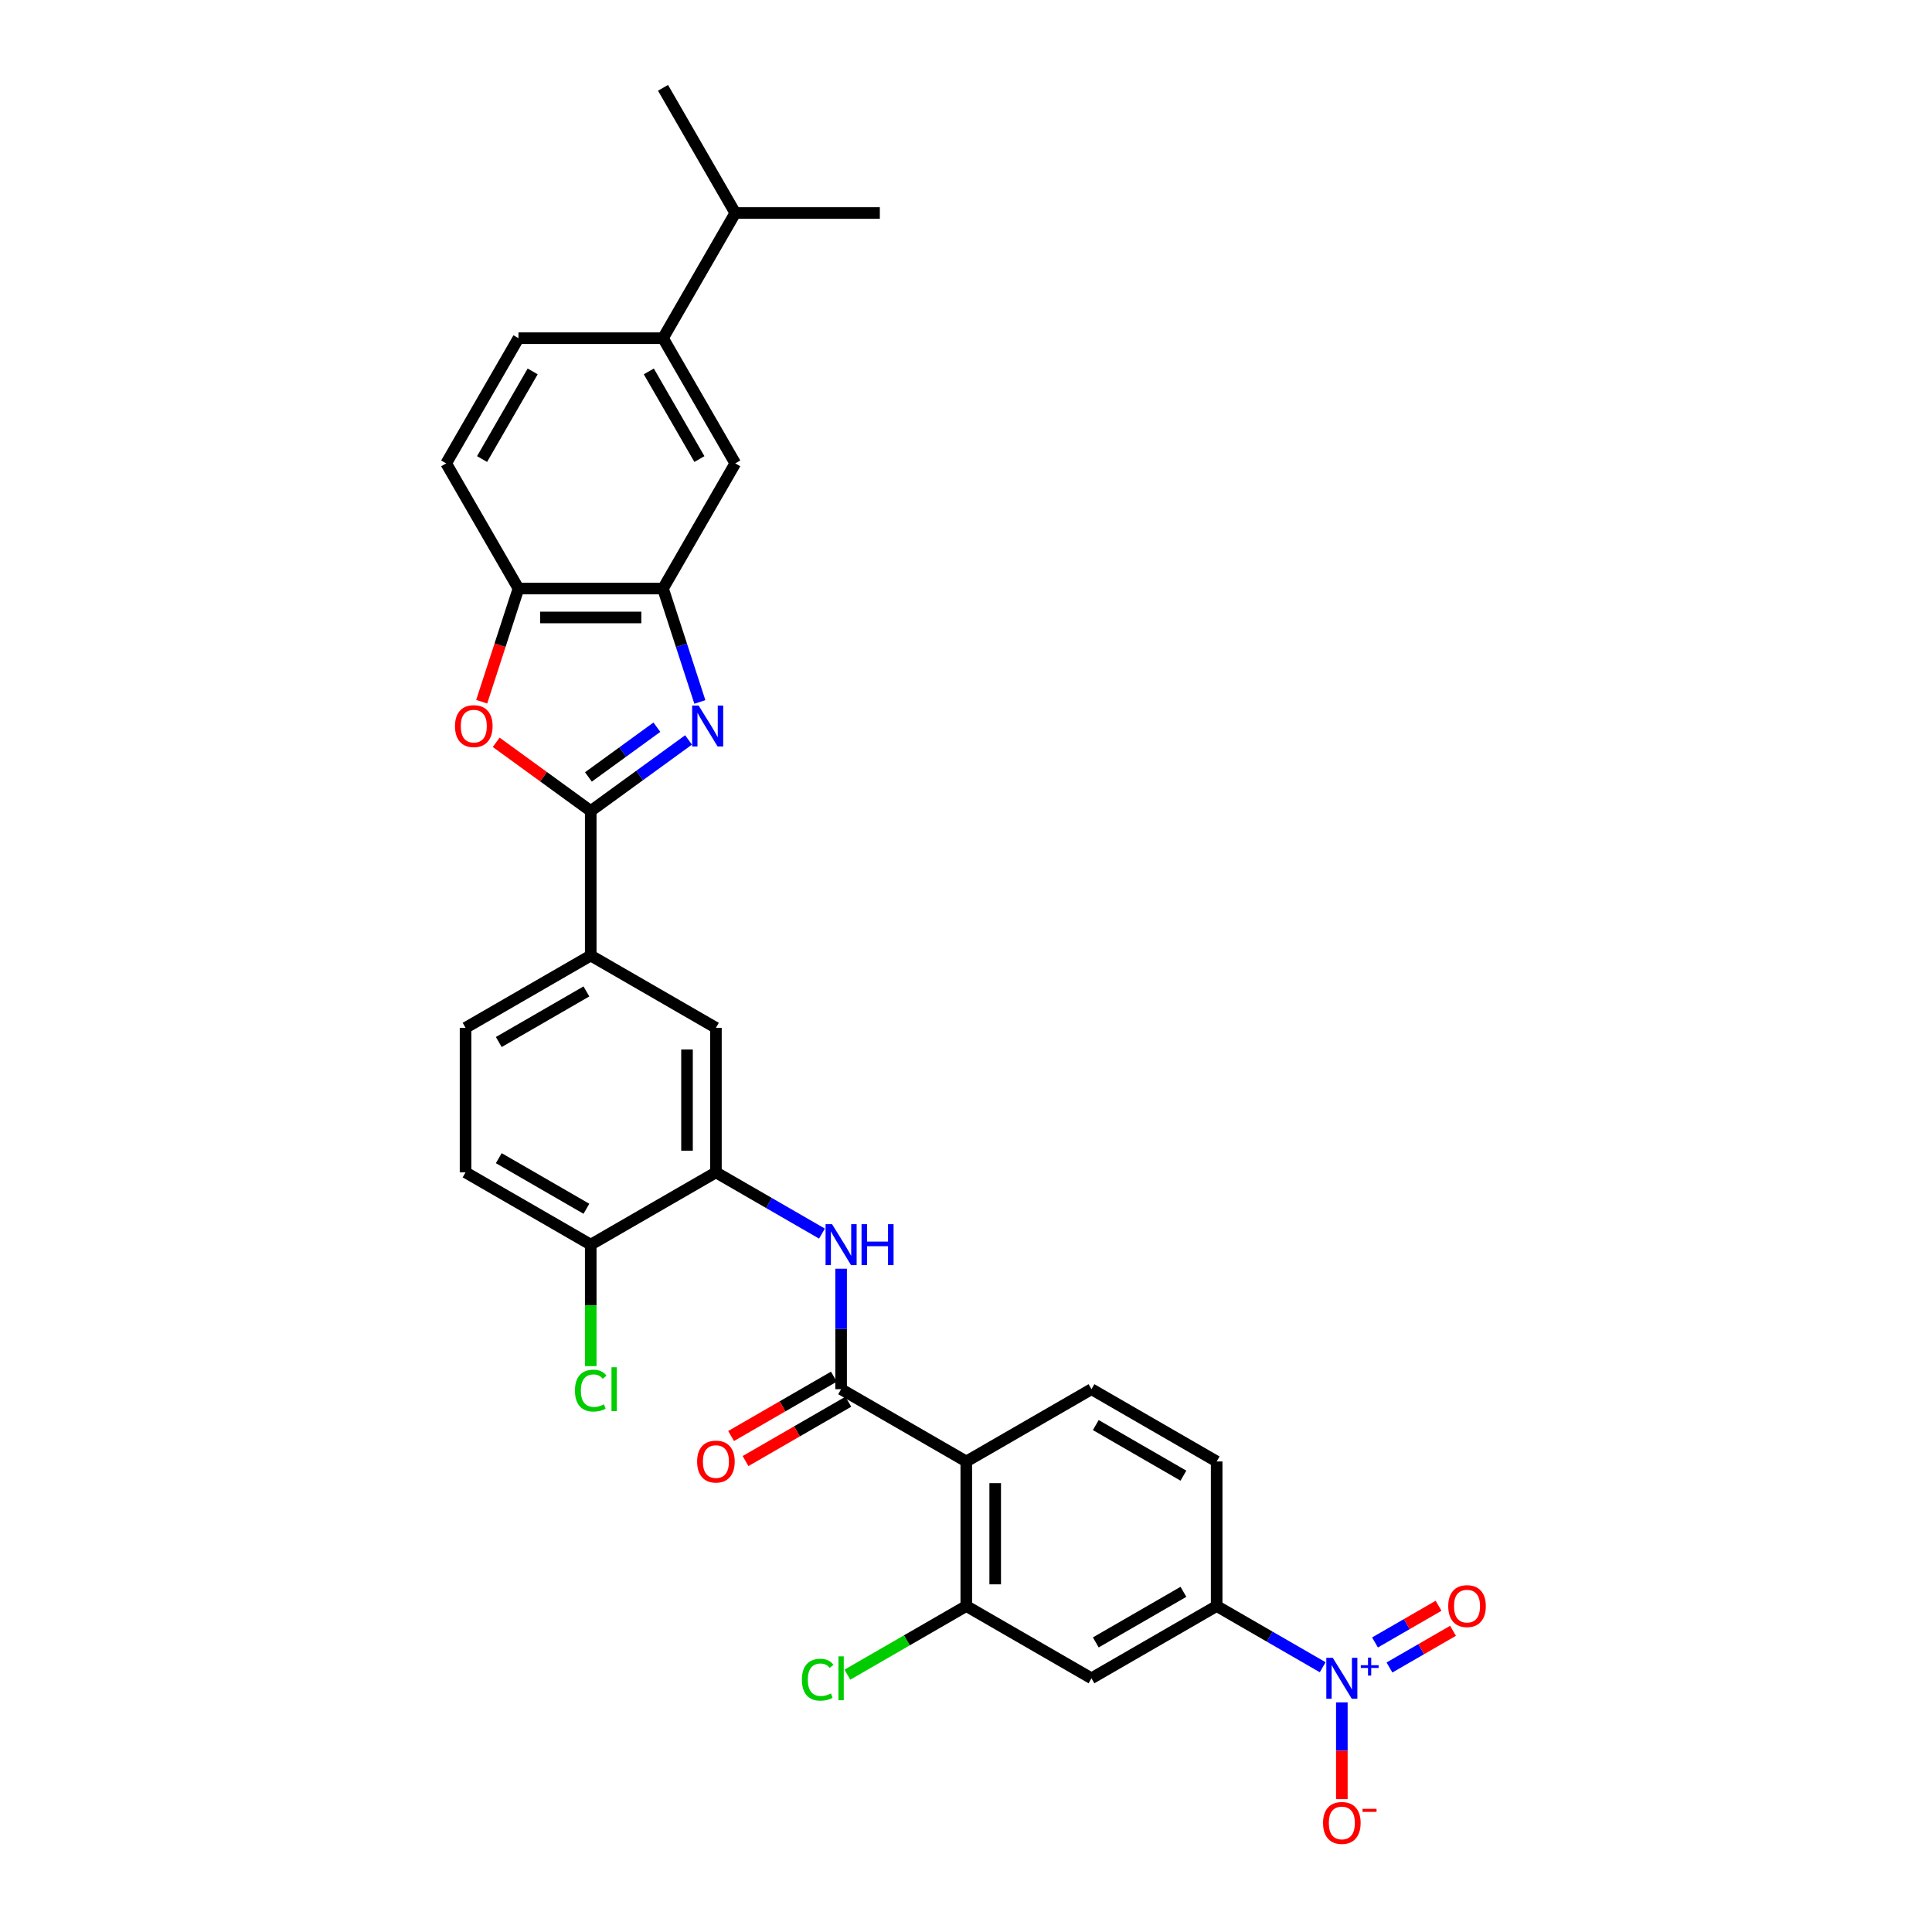 <?xml version='1.0' encoding='iso-8859-1'?>
<svg version='1.1' baseProfile='full'
              xmlns='http://www.w3.org/2000/svg'
                      xmlns:rdkit='http://www.rdkit.org/xml'
                      xmlns:xlink='http://www.w3.org/1999/xlink'
                  xml:space='preserve'
width='1000px' height='1000px' viewBox='0 0 1000 1000'>
<!-- END OF HEADER -->
<rect style='opacity:1.0;fill:#FFFFFF;stroke:none' width='1000' height='1000' x='0' y='0'> </rect>
<path class='bond-0' d='M 356.387,382.989 L 331.075,401.379' style='fill:none;fill-rule:evenodd;stroke:#0000FF;stroke-width:6px;stroke-linecap:butt;stroke-linejoin:miter;stroke-opacity:1' />
<path class='bond-0' d='M 331.075,401.379 L 305.763,419.77' style='fill:none;fill-rule:evenodd;stroke:#000000;stroke-width:6px;stroke-linecap:butt;stroke-linejoin:miter;stroke-opacity:1' />
<path class='bond-0' d='M 339.998,376.4 L 322.28,389.273' style='fill:none;fill-rule:evenodd;stroke:#0000FF;stroke-width:6px;stroke-linecap:butt;stroke-linejoin:miter;stroke-opacity:1' />
<path class='bond-0' d='M 322.28,389.273 L 304.561,402.147' style='fill:none;fill-rule:evenodd;stroke:#000000;stroke-width:6px;stroke-linecap:butt;stroke-linejoin:miter;stroke-opacity:1' />
<path class='bond-5' d='M 362.243,363.327 L 352.708,333.981' style='fill:none;fill-rule:evenodd;stroke:#0000FF;stroke-width:6px;stroke-linecap:butt;stroke-linejoin:miter;stroke-opacity:1' />
<path class='bond-5' d='M 352.708,333.981 L 343.173,304.635' style='fill:none;fill-rule:evenodd;stroke:#000000;stroke-width:6px;stroke-linecap:butt;stroke-linejoin:miter;stroke-opacity:1' />
<path class='bond-4' d='M 305.763,419.77 L 281.297,401.994' style='fill:none;fill-rule:evenodd;stroke:#000000;stroke-width:6px;stroke-linecap:butt;stroke-linejoin:miter;stroke-opacity:1' />
<path class='bond-4' d='M 281.297,401.994 L 256.83,384.218' style='fill:none;fill-rule:evenodd;stroke:#FF0000;stroke-width:6px;stroke-linecap:butt;stroke-linejoin:miter;stroke-opacity:1' />
<path class='bond-12' d='M 305.763,419.77 L 305.763,494.588' style='fill:none;fill-rule:evenodd;stroke:#000000;stroke-width:6px;stroke-linecap:butt;stroke-linejoin:miter;stroke-opacity:1' />
<path class='bond-1' d='M 684.628,862.964 L 657.183,847.119' style='fill:none;fill-rule:evenodd;stroke:#0000FF;stroke-width:6px;stroke-linecap:butt;stroke-linejoin:miter;stroke-opacity:1' />
<path class='bond-1' d='M 657.183,847.119 L 629.739,831.274' style='fill:none;fill-rule:evenodd;stroke:#000000;stroke-width:6px;stroke-linecap:butt;stroke-linejoin:miter;stroke-opacity:1' />
<path class='bond-17' d='M 694.534,881.148 L 694.534,906.189' style='fill:none;fill-rule:evenodd;stroke:#0000FF;stroke-width:6px;stroke-linecap:butt;stroke-linejoin:miter;stroke-opacity:1' />
<path class='bond-17' d='M 694.534,906.189 L 694.534,931.229' style='fill:none;fill-rule:evenodd;stroke:#FF0000;stroke-width:6px;stroke-linecap:butt;stroke-linejoin:miter;stroke-opacity:1' />
<path class='bond-18' d='M 719.183,863.091 L 735.63,853.596' style='fill:none;fill-rule:evenodd;stroke:#0000FF;stroke-width:6px;stroke-linecap:butt;stroke-linejoin:miter;stroke-opacity:1' />
<path class='bond-18' d='M 735.63,853.596 L 752.077,844.1' style='fill:none;fill-rule:evenodd;stroke:#FF0000;stroke-width:6px;stroke-linecap:butt;stroke-linejoin:miter;stroke-opacity:1' />
<path class='bond-18' d='M 711.701,850.132 L 728.148,840.637' style='fill:none;fill-rule:evenodd;stroke:#0000FF;stroke-width:6px;stroke-linecap:butt;stroke-linejoin:miter;stroke-opacity:1' />
<path class='bond-18' d='M 728.148,840.637 L 744.595,831.141' style='fill:none;fill-rule:evenodd;stroke:#FF0000;stroke-width:6px;stroke-linecap:butt;stroke-linejoin:miter;stroke-opacity:1' />
<path class='bond-2' d='M 500.149,756.455 L 435.354,719.045' style='fill:none;fill-rule:evenodd;stroke:#000000;stroke-width:6px;stroke-linecap:butt;stroke-linejoin:miter;stroke-opacity:1' />
<path class='bond-7' d='M 500.149,756.455 L 500.149,831.274' style='fill:none;fill-rule:evenodd;stroke:#000000;stroke-width:6px;stroke-linecap:butt;stroke-linejoin:miter;stroke-opacity:1' />
<path class='bond-7' d='M 515.112,767.678 L 515.112,820.051' style='fill:none;fill-rule:evenodd;stroke:#000000;stroke-width:6px;stroke-linecap:butt;stroke-linejoin:miter;stroke-opacity:1' />
<path class='bond-13' d='M 500.149,756.455 L 564.944,719.045' style='fill:none;fill-rule:evenodd;stroke:#000000;stroke-width:6px;stroke-linecap:butt;stroke-linejoin:miter;stroke-opacity:1' />
<path class='bond-3' d='M 435.354,719.045 L 435.354,687.868' style='fill:none;fill-rule:evenodd;stroke:#000000;stroke-width:6px;stroke-linecap:butt;stroke-linejoin:miter;stroke-opacity:1' />
<path class='bond-3' d='M 435.354,687.868 L 435.354,656.691' style='fill:none;fill-rule:evenodd;stroke:#0000FF;stroke-width:6px;stroke-linecap:butt;stroke-linejoin:miter;stroke-opacity:1' />
<path class='bond-20' d='M 431.613,712.566 L 405.014,727.923' style='fill:none;fill-rule:evenodd;stroke:#000000;stroke-width:6px;stroke-linecap:butt;stroke-linejoin:miter;stroke-opacity:1' />
<path class='bond-20' d='M 405.014,727.923 L 378.414,743.28' style='fill:none;fill-rule:evenodd;stroke:#FF0000;stroke-width:6px;stroke-linecap:butt;stroke-linejoin:miter;stroke-opacity:1' />
<path class='bond-20' d='M 439.095,725.525 L 412.495,740.882' style='fill:none;fill-rule:evenodd;stroke:#000000;stroke-width:6px;stroke-linecap:butt;stroke-linejoin:miter;stroke-opacity:1' />
<path class='bond-20' d='M 412.495,740.882 L 385.896,756.239' style='fill:none;fill-rule:evenodd;stroke:#FF0000;stroke-width:6px;stroke-linecap:butt;stroke-linejoin:miter;stroke-opacity:1' />
<path class='bond-31' d='M 249.323,363.207 L 258.838,333.921' style='fill:none;fill-rule:evenodd;stroke:#FF0000;stroke-width:6px;stroke-linecap:butt;stroke-linejoin:miter;stroke-opacity:1' />
<path class='bond-31' d='M 258.838,333.921 L 268.354,304.635' style='fill:none;fill-rule:evenodd;stroke:#000000;stroke-width:6px;stroke-linecap:butt;stroke-linejoin:miter;stroke-opacity:1' />
<path class='bond-10' d='M 343.173,304.635 L 268.354,304.635' style='fill:none;fill-rule:evenodd;stroke:#000000;stroke-width:6px;stroke-linecap:butt;stroke-linejoin:miter;stroke-opacity:1' />
<path class='bond-10' d='M 331.95,319.599 L 279.577,319.599' style='fill:none;fill-rule:evenodd;stroke:#000000;stroke-width:6px;stroke-linecap:butt;stroke-linejoin:miter;stroke-opacity:1' />
<path class='bond-14' d='M 343.173,304.635 L 380.582,239.84' style='fill:none;fill-rule:evenodd;stroke:#000000;stroke-width:6px;stroke-linecap:butt;stroke-linejoin:miter;stroke-opacity:1' />
<path class='bond-6' d='M 425.448,638.507 L 398.003,622.662' style='fill:none;fill-rule:evenodd;stroke:#0000FF;stroke-width:6px;stroke-linecap:butt;stroke-linejoin:miter;stroke-opacity:1' />
<path class='bond-6' d='M 398.003,622.662 L 370.558,606.817' style='fill:none;fill-rule:evenodd;stroke:#000000;stroke-width:6px;stroke-linecap:butt;stroke-linejoin:miter;stroke-opacity:1' />
<path class='bond-11' d='M 500.149,831.274 L 564.944,868.683' style='fill:none;fill-rule:evenodd;stroke:#000000;stroke-width:6px;stroke-linecap:butt;stroke-linejoin:miter;stroke-opacity:1' />
<path class='bond-26' d='M 500.149,831.274 L 469.375,849.041' style='fill:none;fill-rule:evenodd;stroke:#000000;stroke-width:6px;stroke-linecap:butt;stroke-linejoin:miter;stroke-opacity:1' />
<path class='bond-26' d='M 469.375,849.041 L 438.601,866.808' style='fill:none;fill-rule:evenodd;stroke:#00CC00;stroke-width:6px;stroke-linecap:butt;stroke-linejoin:miter;stroke-opacity:1' />
<path class='bond-8' d='M 629.739,831.274 L 629.739,756.455' style='fill:none;fill-rule:evenodd;stroke:#000000;stroke-width:6px;stroke-linecap:butt;stroke-linejoin:miter;stroke-opacity:1' />
<path class='bond-34' d='M 629.739,831.274 L 564.944,868.683' style='fill:none;fill-rule:evenodd;stroke:#000000;stroke-width:6px;stroke-linecap:butt;stroke-linejoin:miter;stroke-opacity:1' />
<path class='bond-34' d='M 612.538,823.926 L 567.181,850.113' style='fill:none;fill-rule:evenodd;stroke:#000000;stroke-width:6px;stroke-linecap:butt;stroke-linejoin:miter;stroke-opacity:1' />
<path class='bond-9' d='M 370.558,606.817 L 370.558,531.998' style='fill:none;fill-rule:evenodd;stroke:#000000;stroke-width:6px;stroke-linecap:butt;stroke-linejoin:miter;stroke-opacity:1' />
<path class='bond-9' d='M 355.595,595.594 L 355.595,543.221' style='fill:none;fill-rule:evenodd;stroke:#000000;stroke-width:6px;stroke-linecap:butt;stroke-linejoin:miter;stroke-opacity:1' />
<path class='bond-33' d='M 370.558,606.817 L 305.763,644.226' style='fill:none;fill-rule:evenodd;stroke:#000000;stroke-width:6px;stroke-linecap:butt;stroke-linejoin:miter;stroke-opacity:1' />
<path class='bond-22' d='M 268.354,304.635 L 230.944,239.84' style='fill:none;fill-rule:evenodd;stroke:#000000;stroke-width:6px;stroke-linecap:butt;stroke-linejoin:miter;stroke-opacity:1' />
<path class='bond-15' d='M 305.763,494.588 L 370.558,531.998' style='fill:none;fill-rule:evenodd;stroke:#000000;stroke-width:6px;stroke-linecap:butt;stroke-linejoin:miter;stroke-opacity:1' />
<path class='bond-23' d='M 305.763,494.588 L 240.968,531.998' style='fill:none;fill-rule:evenodd;stroke:#000000;stroke-width:6px;stroke-linecap:butt;stroke-linejoin:miter;stroke-opacity:1' />
<path class='bond-23' d='M 303.526,513.159 L 258.169,539.346' style='fill:none;fill-rule:evenodd;stroke:#000000;stroke-width:6px;stroke-linecap:butt;stroke-linejoin:miter;stroke-opacity:1' />
<path class='bond-21' d='M 564.944,719.045 L 629.739,756.455' style='fill:none;fill-rule:evenodd;stroke:#000000;stroke-width:6px;stroke-linecap:butt;stroke-linejoin:miter;stroke-opacity:1' />
<path class='bond-21' d='M 567.181,737.616 L 612.538,763.802' style='fill:none;fill-rule:evenodd;stroke:#000000;stroke-width:6px;stroke-linecap:butt;stroke-linejoin:miter;stroke-opacity:1' />
<path class='bond-16' d='M 380.582,239.84 L 343.173,175.045' style='fill:none;fill-rule:evenodd;stroke:#000000;stroke-width:6px;stroke-linecap:butt;stroke-linejoin:miter;stroke-opacity:1' />
<path class='bond-16' d='M 362.012,237.603 L 335.825,192.246' style='fill:none;fill-rule:evenodd;stroke:#000000;stroke-width:6px;stroke-linecap:butt;stroke-linejoin:miter;stroke-opacity:1' />
<path class='bond-24' d='M 343.173,175.045 L 268.354,175.045' style='fill:none;fill-rule:evenodd;stroke:#000000;stroke-width:6px;stroke-linecap:butt;stroke-linejoin:miter;stroke-opacity:1' />
<path class='bond-27' d='M 343.173,175.045 L 380.582,110.25' style='fill:none;fill-rule:evenodd;stroke:#000000;stroke-width:6px;stroke-linecap:butt;stroke-linejoin:miter;stroke-opacity:1' />
<path class='bond-19' d='M 305.763,644.226 L 240.968,606.817' style='fill:none;fill-rule:evenodd;stroke:#000000;stroke-width:6px;stroke-linecap:butt;stroke-linejoin:miter;stroke-opacity:1' />
<path class='bond-19' d='M 303.526,625.656 L 258.169,599.469' style='fill:none;fill-rule:evenodd;stroke:#000000;stroke-width:6px;stroke-linecap:butt;stroke-linejoin:miter;stroke-opacity:1' />
<path class='bond-28' d='M 305.763,644.226 L 305.763,675.665' style='fill:none;fill-rule:evenodd;stroke:#000000;stroke-width:6px;stroke-linecap:butt;stroke-linejoin:miter;stroke-opacity:1' />
<path class='bond-28' d='M 305.763,675.665 L 305.763,707.104' style='fill:none;fill-rule:evenodd;stroke:#00CC00;stroke-width:6px;stroke-linecap:butt;stroke-linejoin:miter;stroke-opacity:1' />
<path class='bond-32' d='M 230.944,239.84 L 268.354,175.045' style='fill:none;fill-rule:evenodd;stroke:#000000;stroke-width:6px;stroke-linecap:butt;stroke-linejoin:miter;stroke-opacity:1' />
<path class='bond-32' d='M 249.515,237.603 L 275.701,192.246' style='fill:none;fill-rule:evenodd;stroke:#000000;stroke-width:6px;stroke-linecap:butt;stroke-linejoin:miter;stroke-opacity:1' />
<path class='bond-25' d='M 240.968,531.998 L 240.968,606.817' style='fill:none;fill-rule:evenodd;stroke:#000000;stroke-width:6px;stroke-linecap:butt;stroke-linejoin:miter;stroke-opacity:1' />
<path class='bond-29' d='M 380.582,110.25 L 455.401,110.25' style='fill:none;fill-rule:evenodd;stroke:#000000;stroke-width:6px;stroke-linecap:butt;stroke-linejoin:miter;stroke-opacity:1' />
<path class='bond-30' d='M 380.582,110.25 L 343.173,45.455' style='fill:none;fill-rule:evenodd;stroke:#000000;stroke-width:6px;stroke-linecap:butt;stroke-linejoin:miter;stroke-opacity:1' />
<path  class='atom-0' d='M 361.609 365.198
L 368.553 376.421
Q 369.241 377.528, 370.348 379.533
Q 371.456 381.538, 371.516 381.658
L 371.516 365.198
L 374.329 365.198
L 374.329 386.386
L 371.426 386.386
L 363.974 374.116
Q 363.106 372.68, 362.178 371.034
Q 361.28 369.388, 361.011 368.879
L 361.011 386.386
L 358.258 386.386
L 358.258 365.198
L 361.609 365.198
' fill='#0000FF'/>
<path  class='atom-2' d='M 689.85 858.089
L 696.794 869.312
Q 697.482 870.419, 698.589 872.424
Q 699.697 874.429, 699.756 874.549
L 699.756 858.089
L 702.57 858.089
L 702.57 879.278
L 699.667 879.278
L 692.215 867.007
Q 691.347 865.571, 690.419 863.925
Q 689.521 862.279, 689.252 861.77
L 689.252 879.278
L 686.498 879.278
L 686.498 858.089
L 689.85 858.089
' fill='#0000FF'/>
<path  class='atom-2' d='M 704.347 861.908
L 708.08 861.908
L 708.08 857.978
L 709.74 857.978
L 709.74 861.908
L 713.572 861.908
L 713.572 863.33
L 709.74 863.33
L 709.74 867.281
L 708.08 867.281
L 708.08 863.33
L 704.347 863.33
L 704.347 861.908
' fill='#0000FF'/>
<path  class='atom-5' d='M 235.507 375.852
Q 235.507 370.764, 238.021 367.921
Q 240.535 365.078, 245.234 365.078
Q 249.932 365.078, 252.446 367.921
Q 254.96 370.764, 254.96 375.852
Q 254.96 380.999, 252.416 383.932
Q 249.872 386.835, 245.234 386.835
Q 240.565 386.835, 238.021 383.932
Q 235.507 381.029, 235.507 375.852
M 245.234 384.441
Q 248.466 384.441, 250.202 382.286
Q 251.967 380.102, 251.967 375.852
Q 251.967 371.692, 250.202 369.597
Q 248.466 367.472, 245.234 367.472
Q 242.001 367.472, 240.236 369.567
Q 238.5 371.662, 238.5 375.852
Q 238.5 380.132, 240.236 382.286
Q 242.001 384.441, 245.234 384.441
' fill='#FF0000'/>
<path  class='atom-7' d='M 430.67 633.632
L 437.613 644.855
Q 438.301 645.962, 439.409 647.967
Q 440.516 649.972, 440.576 650.092
L 440.576 633.632
L 443.389 633.632
L 443.389 654.821
L 440.486 654.821
L 433.034 642.55
Q 432.166 641.114, 431.239 639.468
Q 430.341 637.822, 430.071 637.313
L 430.071 654.821
L 427.318 654.821
L 427.318 633.632
L 430.67 633.632
' fill='#0000FF'/>
<path  class='atom-7' d='M 445.933 633.632
L 448.806 633.632
L 448.806 642.64
L 459.64 642.64
L 459.64 633.632
L 462.513 633.632
L 462.513 654.821
L 459.64 654.821
L 459.64 645.034
L 448.806 645.034
L 448.806 654.821
L 445.933 654.821
L 445.933 633.632
' fill='#0000FF'/>
<path  class='atom-18' d='M 684.808 943.562
Q 684.808 938.474, 687.321 935.631
Q 689.835 932.788, 694.534 932.788
Q 699.233 932.788, 701.747 935.631
Q 704.26 938.474, 704.26 943.562
Q 704.26 948.71, 701.717 951.642
Q 699.173 954.545, 694.534 954.545
Q 689.865 954.545, 687.321 951.642
Q 684.808 948.74, 684.808 943.562
M 694.534 952.151
Q 697.766 952.151, 699.502 949.996
Q 701.268 947.812, 701.268 943.562
Q 701.268 939.402, 699.502 937.307
Q 697.766 935.182, 694.534 935.182
Q 691.302 935.182, 689.536 937.277
Q 687.8 939.372, 687.8 943.562
Q 687.8 947.842, 689.536 949.996
Q 691.302 952.151, 694.534 952.151
' fill='#FF0000'/>
<path  class='atom-18' d='M 705.248 936.247
L 712.497 936.247
L 712.497 937.827
L 705.248 937.827
L 705.248 936.247
' fill='#FF0000'/>
<path  class='atom-19' d='M 749.603 831.334
Q 749.603 826.246, 752.117 823.403
Q 754.631 820.56, 759.329 820.56
Q 764.028 820.56, 766.542 823.403
Q 769.056 826.246, 769.056 831.334
Q 769.056 836.481, 766.512 839.414
Q 763.968 842.317, 759.329 842.317
Q 754.66 842.317, 752.117 839.414
Q 749.603 836.511, 749.603 831.334
M 759.329 839.923
Q 762.561 839.923, 764.297 837.768
Q 766.063 835.583, 766.063 831.334
Q 766.063 827.174, 764.297 825.079
Q 762.561 822.954, 759.329 822.954
Q 756.097 822.954, 754.331 825.049
Q 752.595 827.144, 752.595 831.334
Q 752.595 835.613, 754.331 837.768
Q 756.097 839.923, 759.329 839.923
' fill='#FF0000'/>
<path  class='atom-21' d='M 360.832 756.515
Q 360.832 751.427, 363.346 748.584
Q 365.86 745.741, 370.558 745.741
Q 375.257 745.741, 377.771 748.584
Q 380.285 751.427, 380.285 756.515
Q 380.285 761.662, 377.741 764.595
Q 375.197 767.498, 370.558 767.498
Q 365.89 767.498, 363.346 764.595
Q 360.832 761.692, 360.832 756.515
M 370.558 765.104
Q 373.791 765.104, 375.526 762.949
Q 377.292 760.764, 377.292 756.515
Q 377.292 752.355, 375.526 750.26
Q 373.791 748.135, 370.558 748.135
Q 367.326 748.135, 365.561 750.23
Q 363.825 752.325, 363.825 756.515
Q 363.825 760.794, 365.561 762.949
Q 367.326 765.104, 370.558 765.104
' fill='#FF0000'/>
<path  class='atom-27' d='M 415.063 869.416
Q 415.063 864.149, 417.517 861.396
Q 420.001 858.613, 424.699 858.613
Q 429.069 858.613, 431.403 861.695
L 429.428 863.311
Q 427.722 861.067, 424.699 861.067
Q 421.497 861.067, 419.791 863.221
Q 418.115 865.346, 418.115 869.416
Q 418.115 873.606, 419.851 875.761
Q 421.617 877.916, 425.029 877.916
Q 427.363 877.916, 430.086 876.509
L 430.924 878.754
Q 429.817 879.472, 428.141 879.891
Q 426.465 880.31, 424.61 880.31
Q 420.001 880.31, 417.517 877.497
Q 415.063 874.684, 415.063 869.416
' fill='#00CC00'/>
<path  class='atom-27' d='M 433.977 857.326
L 436.73 857.326
L 436.73 880.041
L 433.977 880.041
L 433.977 857.326
' fill='#00CC00'/>
<path  class='atom-29' d='M 297.593 719.779
Q 297.593 714.511, 300.047 711.758
Q 302.531 708.975, 307.23 708.975
Q 311.599 708.975, 313.934 712.057
L 311.958 713.673
Q 310.252 711.429, 307.23 711.429
Q 304.028 711.429, 302.322 713.584
Q 300.646 715.708, 300.646 719.779
Q 300.646 723.968, 302.382 726.123
Q 304.147 728.278, 307.559 728.278
Q 309.893 728.278, 312.617 726.871
L 313.455 729.116
Q 312.347 729.834, 310.671 730.253
Q 308.996 730.672, 307.14 730.672
Q 302.531 730.672, 300.047 727.859
Q 297.593 725.046, 297.593 719.779
' fill='#00CC00'/>
<path  class='atom-29' d='M 316.507 707.688
L 319.261 707.688
L 319.261 730.403
L 316.507 730.403
L 316.507 707.688
' fill='#00CC00'/>
</svg>
